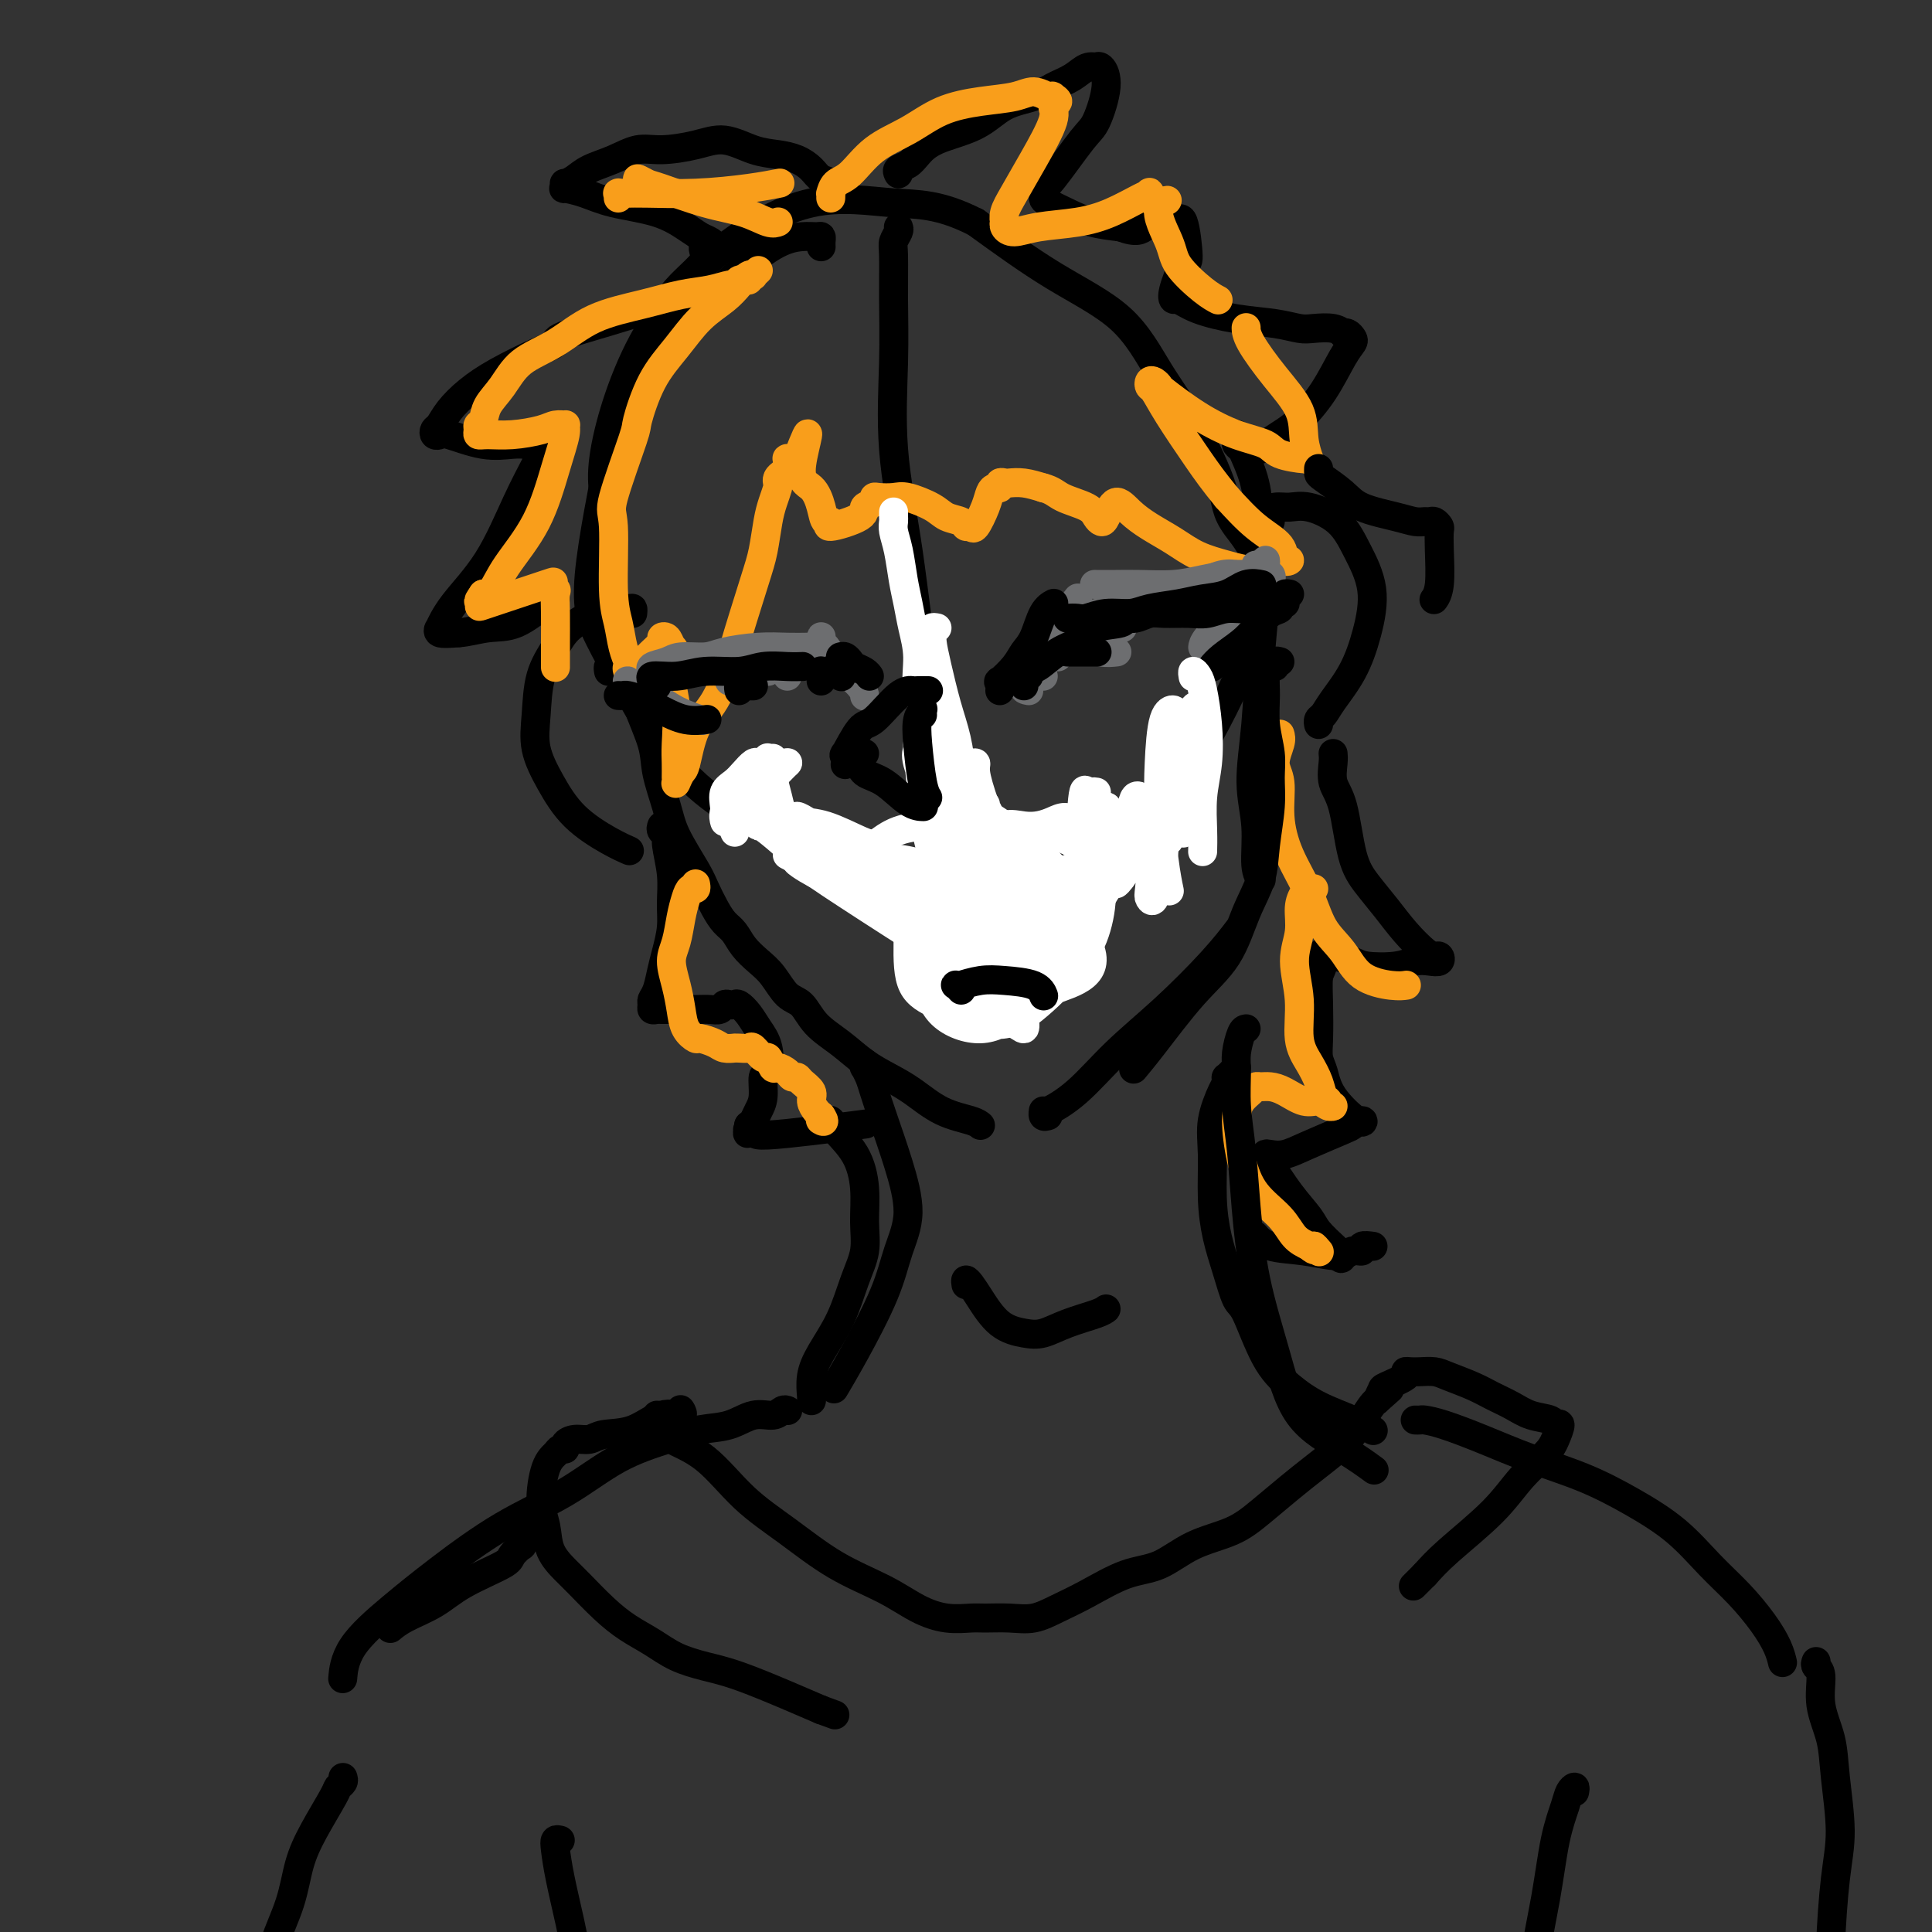 <svg viewBox='0 0 400 400' version='1.1' xmlns='http://www.w3.org/2000/svg' xmlns:xlink='http://www.w3.org/1999/xlink'><rect x="0" y="0" width="400" height="400" fill="#333333" stroke="none"/><g fill='none' stroke='#000000' stroke-width='6' stroke-linecap='round' stroke-linejoin='round'><path d='M170,51c0.004,0.083 0.008,0.165 0,0c-0.008,-0.165 -0.028,-0.578 0,-1c0.028,-0.422 0.103,-0.853 0,-1c-0.103,-0.147 -0.386,-0.009 -1,0c-0.614,0.009 -1.559,-0.111 -3,0c-1.441,0.111 -3.377,0.454 -6,2c-2.623,1.546 -5.934,4.294 -10,8c-4.066,3.706 -8.886,8.371 -13,14c-4.114,5.629 -7.521,12.224 -9,15c-1.479,2.776 -1.030,1.733 -2,7c-0.970,5.267 -3.360,16.844 -4,24c-0.640,7.156 0.468,9.890 2,13c1.532,3.110 3.486,6.597 6,11c2.514,4.403 5.589,9.724 9,14c3.411,4.276 7.160,7.508 11,10c3.840,2.492 7.772,4.245 13,6c5.228,1.755 11.753,3.512 18,5c6.247,1.488 12.216,2.706 19,2c6.784,-0.706 14.383,-3.336 20,-3c5.617,0.336 9.254,3.637 17,-5c7.746,-8.637 19.603,-29.211 23,-42c3.397,-12.789 -1.666,-17.794 -4,-21c-2.334,-3.206 -1.940,-4.614 -3,-8c-1.060,-3.386 -3.574,-8.750 -6,-13c-2.426,-4.250 -4.764,-7.387 -7,-11c-2.236,-3.613 -4.371,-7.704 -8,-11c-3.629,-3.296 -8.751,-5.799 -14,-9c-5.249,-3.201 -10.624,-7.101 -16,-11'/><path d='M202,46c-7.709,-3.895 -11.980,-3.633 -17,-4c-5.020,-0.367 -10.788,-1.362 -17,0c-6.212,1.362 -12.869,5.080 -19,10c-6.131,4.920 -11.736,11.040 -16,19c-4.264,7.960 -7.186,17.758 -8,24c-0.814,6.242 0.482,8.926 1,10c0.518,1.074 0.259,0.537 0,0'/><path d='M186,47c0.114,0.234 0.227,0.469 0,1c-0.227,0.531 -0.795,1.360 -1,2c-0.205,0.640 -0.046,1.091 0,3c0.046,1.909 -0.021,5.275 0,9c0.021,3.725 0.129,7.810 0,13c-0.129,5.190 -0.497,11.485 0,18c0.497,6.515 1.858,13.251 3,21c1.142,7.749 2.064,16.513 3,21c0.936,4.487 1.887,4.698 3,10c1.113,5.302 2.389,15.694 4,22c1.611,6.306 3.555,8.525 5,13c1.445,4.475 2.389,11.205 3,15c0.611,3.795 0.889,4.656 1,5c0.111,0.344 0.056,0.172 0,0'/><path d='M126,139c-0.079,-0.421 -0.159,-0.841 0,-1c0.159,-0.159 0.555,-0.055 1,0c0.445,0.055 0.939,0.061 1,0c0.061,-0.061 -0.311,-0.189 0,0c0.311,0.189 1.305,0.696 2,2c0.695,1.304 1.090,3.406 2,6c0.910,2.594 2.334,5.681 3,8c0.666,2.319 0.573,3.869 1,6c0.427,2.131 1.374,4.842 2,7c0.626,2.158 0.930,3.761 2,6c1.070,2.239 2.906,5.113 4,7c1.094,1.887 1.447,2.788 2,4c0.553,1.212 1.306,2.737 2,4c0.694,1.263 1.330,2.265 2,3c0.670,0.735 1.376,1.202 2,2c0.624,0.798 1.168,1.927 2,3c0.832,1.073 1.953,2.089 3,3c1.047,0.911 2.018,1.716 3,3c0.982,1.284 1.973,3.046 3,4c1.027,0.954 2.090,1.098 3,2c0.910,0.902 1.666,2.561 3,4c1.334,1.439 3.246,2.658 5,4c1.754,1.342 3.348,2.807 5,4c1.652,1.193 3.360,2.113 5,3c1.640,0.887 3.210,1.740 5,3c1.790,1.260 3.799,2.925 6,4c2.201,1.075 4.592,1.559 6,2c1.408,0.441 1.831,0.840 2,1c0.169,0.160 0.085,0.080 0,0'/><path d='M217,231c-0.428,0.132 -0.856,0.265 -1,0c-0.144,-0.265 -0.003,-0.926 0,-1c0.003,-0.074 -0.132,0.439 1,0c1.132,-0.439 3.530,-1.831 6,-4c2.470,-2.169 5.013,-5.114 8,-8c2.987,-2.886 6.419,-5.712 10,-9c3.581,-3.288 7.310,-7.039 10,-10c2.690,-2.961 4.340,-5.132 5,-6c0.660,-0.868 0.330,-0.434 0,0'/><path d='M256,90c-0.007,-0.089 -0.014,-0.178 0,0c0.014,0.178 0.049,0.624 0,1c-0.049,0.376 -0.182,0.683 0,1c0.182,0.317 0.680,0.644 1,1c0.320,0.356 0.461,0.741 1,2c0.539,1.259 1.477,3.392 2,6c0.523,2.608 0.633,5.692 1,9c0.367,3.308 0.992,6.839 1,11c0.008,4.161 -0.601,8.953 -1,14c-0.399,5.047 -0.586,10.351 -1,15c-0.414,4.649 -1.053,8.644 -1,12c0.053,3.356 0.798,6.075 1,9c0.202,2.925 -0.138,6.057 0,8c0.138,1.943 0.754,2.698 1,3c0.246,0.302 0.123,0.151 0,0'/><path d='M263,108c-0.434,0.091 -0.868,0.183 -1,0c-0.132,-0.183 0.037,-0.639 0,-1c-0.037,-0.361 -0.282,-0.626 0,-1c0.282,-0.374 1.089,-0.858 2,-1c0.911,-0.142 1.927,0.058 3,0c1.073,-0.058 2.205,-0.374 4,0c1.795,0.374 4.253,1.438 6,3c1.747,1.562 2.784,3.622 4,6c1.216,2.378 2.610,5.075 3,8c0.390,2.925 -0.225,6.079 -1,9c-0.775,2.921 -1.710,5.609 -3,8c-1.290,2.391 -2.934,4.483 -4,6c-1.066,1.517 -1.554,2.458 -2,3c-0.446,0.542 -0.851,0.684 -1,1c-0.149,0.316 -0.043,0.804 0,1c0.043,0.196 0.021,0.098 0,0'/><path d='M131,127c0.045,-0.426 0.090,-0.852 0,-1c-0.090,-0.148 -0.316,-0.019 -1,0c-0.684,0.019 -1.826,-0.074 -3,0c-1.174,0.074 -2.381,0.314 -4,1c-1.619,0.686 -3.651,1.819 -5,3c-1.349,1.181 -2.014,2.410 -3,4c-0.986,1.590 -2.294,3.540 -3,6c-0.706,2.460 -0.812,5.429 -1,8c-0.188,2.571 -0.460,4.745 0,7c0.460,2.255 1.651,4.590 3,7c1.349,2.410 2.856,4.893 5,7c2.144,2.107 4.923,3.836 7,5c2.077,1.164 3.450,1.761 4,2c0.550,0.239 0.275,0.119 0,0'/><path d='M174,41c-0.457,-0.408 -0.913,-0.815 -1,-1c-0.087,-0.185 0.196,-0.146 0,0c-0.196,0.146 -0.870,0.400 -1,0c-0.130,-0.400 0.283,-1.456 0,-2c-0.283,-0.544 -1.263,-0.578 -2,-1c-0.737,-0.422 -1.231,-1.232 -2,-2c-0.769,-0.768 -1.812,-1.496 -3,-2c-1.188,-0.504 -2.519,-0.786 -4,-1c-1.481,-0.214 -3.112,-0.360 -5,-1c-1.888,-0.640 -4.033,-1.773 -6,-2c-1.967,-0.227 -3.755,0.453 -6,1c-2.245,0.547 -4.947,0.962 -7,1c-2.053,0.038 -3.458,-0.301 -5,0c-1.542,0.301 -3.222,1.242 -5,2c-1.778,0.758 -3.652,1.331 -5,2c-1.348,0.669 -2.168,1.432 -3,2c-0.832,0.568 -1.676,0.939 -2,1c-0.324,0.061 -0.128,-0.188 0,0c0.128,0.188 0.189,0.812 0,1c-0.189,0.188 -0.626,-0.059 0,0c0.626,0.059 2.317,0.425 4,1c1.683,0.575 3.358,1.360 6,2c2.642,0.640 6.250,1.134 9,2c2.750,0.866 4.643,2.105 6,3c1.357,0.895 2.179,1.448 3,2'/><path d='M145,49c4.541,1.913 1.893,1.696 1,2c-0.893,0.304 -0.031,1.128 0,2c0.031,0.872 -0.770,1.791 -2,3c-1.230,1.209 -2.888,2.706 -4,4c-1.112,1.294 -1.678,2.383 -6,4c-4.322,1.617 -12.399,3.762 -16,5c-3.601,1.238 -2.726,1.570 -3,2c-0.274,0.430 -1.698,0.959 -4,2c-2.302,1.041 -5.482,2.593 -8,4c-2.518,1.407 -4.374,2.668 -6,4c-1.626,1.332 -3.021,2.736 -4,4c-0.979,1.264 -1.542,2.389 -2,3c-0.458,0.611 -0.809,0.707 -1,1c-0.191,0.293 -0.221,0.782 0,1c0.221,0.218 0.691,0.163 1,0c0.309,-0.163 0.455,-0.436 2,0c1.545,0.436 4.490,1.580 7,2c2.510,0.420 4.586,0.115 6,0c1.414,-0.115 2.168,-0.039 3,0c0.832,0.039 1.743,0.041 2,0c0.257,-0.041 -0.140,-0.125 0,0c0.140,0.125 0.817,0.457 1,1c0.183,0.543 -0.127,1.295 -1,3c-0.873,1.705 -2.310,4.361 -4,8c-1.690,3.639 -3.633,8.261 -6,12c-2.367,3.739 -5.159,6.596 -7,9c-1.841,2.404 -2.731,4.356 -3,5c-0.269,0.644 0.081,-0.019 0,0c-0.081,0.019 -0.595,0.720 0,1c0.595,0.280 2.297,0.140 4,0'/><path d='M95,131c1.703,-0.072 3.959,-0.751 6,-1c2.041,-0.249 3.867,-0.067 6,-1c2.133,-0.933 4.574,-2.982 6,-4c1.426,-1.018 1.836,-1.005 2,-1c0.164,0.005 0.082,0.003 0,0'/><path d='M137,171c-0.122,0.332 -0.243,0.664 0,1c0.243,0.336 0.851,0.675 1,1c0.149,0.325 -0.159,0.635 0,2c0.159,1.365 0.786,3.785 1,6c0.214,2.215 0.016,4.225 0,6c-0.016,1.775 0.150,3.316 0,5c-0.150,1.684 -0.614,3.512 -1,5c-0.386,1.488 -0.693,2.637 -1,4c-0.307,1.363 -0.615,2.940 -1,4c-0.385,1.060 -0.846,1.605 -1,2c-0.154,0.395 0.000,0.642 0,1c-0.000,0.358 -0.156,0.828 0,1c0.156,0.172 0.622,0.046 1,0c0.378,-0.046 0.668,-0.011 1,0c0.332,0.011 0.705,-0.001 2,0c1.295,0.001 3.513,0.014 5,0c1.487,-0.014 2.244,-0.056 3,0c0.756,0.056 1.511,0.210 2,0c0.489,-0.210 0.711,-0.783 1,-1c0.289,-0.217 0.643,-0.078 1,0c0.357,0.078 0.716,0.094 1,0c0.284,-0.094 0.494,-0.297 1,0c0.506,0.297 1.309,1.096 2,2c0.691,0.904 1.272,1.915 2,3c0.728,1.085 1.604,2.244 2,4c0.396,1.756 0.313,4.109 0,5c-0.313,0.891 -0.857,0.319 -1,1c-0.143,0.681 0.116,2.616 0,4c-0.116,1.384 -0.608,2.219 -1,3c-0.392,0.781 -0.683,1.509 -1,2c-0.317,0.491 -0.658,0.746 -1,1'/><path d='M155,233c-0.574,2.695 -0.010,1.433 0,1c0.010,-0.433 -0.533,-0.036 0,0c0.533,0.036 2.143,-0.289 2,0c-0.143,0.289 -2.038,1.193 2,1c4.038,-0.193 14.011,-1.484 18,-2c3.989,-0.516 1.995,-0.258 0,0'/><path d='M171,232c-0.111,0.032 -0.222,0.064 0,0c0.222,-0.064 0.777,-0.224 1,0c0.223,0.224 0.114,0.831 1,2c0.886,1.169 2.768,2.900 4,5c1.232,2.100 1.815,4.569 2,7c0.185,2.431 -0.026,4.824 0,7c0.026,2.176 0.290,4.135 0,6c-0.290,1.865 -1.136,3.634 -2,6c-0.864,2.366 -1.748,5.327 -3,8c-1.252,2.673 -2.871,5.056 -4,7c-1.129,1.944 -1.766,3.449 -2,5c-0.234,1.551 -0.063,3.148 0,4c0.063,0.852 0.018,0.958 0,1c-0.018,0.042 -0.009,0.021 0,0'/><path d='M256,221c-0.842,0.870 -1.683,1.739 -2,2c-0.317,0.261 -0.109,-0.087 0,0c0.109,0.087 0.120,0.607 0,1c-0.120,0.393 -0.370,0.658 -1,2c-0.630,1.342 -1.641,3.760 -2,6c-0.359,2.240 -0.065,4.303 0,7c0.065,2.697 -0.097,6.029 0,9c0.097,2.971 0.454,5.581 1,8c0.546,2.419 1.281,4.646 2,7c0.719,2.354 1.421,4.836 2,6c0.579,1.164 1.035,1.011 2,3c0.965,1.989 2.438,6.120 4,9c1.562,2.880 3.214,4.509 5,6c1.786,1.491 3.705,2.843 6,4c2.295,1.157 4.964,2.119 7,3c2.036,0.881 3.439,1.680 4,2c0.561,0.320 0.281,0.160 0,0'/><path d='M200,266c-0.076,-0.481 -0.152,-0.963 0,-1c0.152,-0.037 0.532,0.370 1,1c0.468,0.630 1.025,1.484 2,3c0.975,1.516 2.369,3.696 4,5c1.631,1.304 3.498,1.733 5,2c1.502,0.267 2.637,0.373 4,0c1.363,-0.373 2.953,-1.224 5,-2c2.047,-0.776 4.551,-1.478 6,-2c1.449,-0.522 1.843,-0.863 2,-1c0.157,-0.137 0.079,-0.068 0,0'/><path d='M163,292c0.077,0.034 0.154,0.069 0,0c-0.154,-0.069 -0.538,-0.240 -1,0c-0.462,0.240 -1.000,0.893 -2,1c-1.000,0.107 -2.462,-0.330 -4,0c-1.538,0.330 -3.154,1.426 -5,2c-1.846,0.574 -3.923,0.624 -6,1c-2.077,0.376 -4.155,1.077 -7,2c-2.845,0.923 -6.455,2.067 -10,4c-3.545,1.933 -7.023,4.654 -11,7c-3.977,2.346 -8.453,4.318 -13,7c-4.547,2.682 -9.166,6.075 -13,9c-3.834,2.925 -6.883,5.382 -10,8c-3.117,2.618 -6.301,5.397 -8,8c-1.699,2.603 -1.914,5.029 -2,6c-0.086,0.971 -0.043,0.485 0,0'/><path d='M293,294c0.382,0.013 0.765,0.026 1,0c0.235,-0.026 0.324,-0.090 1,0c0.676,0.090 1.941,0.336 4,1c2.059,0.664 4.912,1.746 8,3c3.088,1.254 6.411,2.680 10,4c3.589,1.320 7.446,2.536 11,4c3.554,1.464 6.807,3.177 10,5c3.193,1.823 6.326,3.754 9,6c2.674,2.246 4.888,4.805 7,7c2.112,2.195 4.121,4.025 6,6c1.879,1.975 3.627,4.097 5,6c1.373,1.903 2.370,3.589 3,5c0.630,1.411 0.894,2.546 1,3c0.106,0.454 0.053,0.227 0,0'/><path d='M136,293c-0.096,0.239 -0.192,0.477 0,1c0.192,0.523 0.673,1.330 1,2c0.327,0.670 0.502,1.203 2,2c1.498,0.797 4.321,1.857 7,4c2.679,2.143 5.215,5.368 8,8c2.785,2.632 5.818,4.671 9,7c3.182,2.329 6.512,4.950 10,7c3.488,2.050 7.134,3.530 10,5c2.866,1.470 4.951,2.929 7,4c2.049,1.071 4.063,1.752 6,2c1.937,0.248 3.798,0.061 5,0c1.202,-0.061 1.746,0.004 3,0c1.254,-0.004 3.218,-0.078 5,0c1.782,0.078 3.381,0.308 5,0c1.619,-0.308 3.259,-1.153 5,-2c1.741,-0.847 3.584,-1.696 6,-3c2.416,-1.304 5.403,-3.064 8,-4c2.597,-0.936 4.802,-1.047 7,-2c2.198,-0.953 4.390,-2.747 7,-4c2.610,-1.253 5.640,-1.967 8,-3c2.360,-1.033 4.050,-2.387 6,-4c1.950,-1.613 4.160,-3.484 6,-5c1.840,-1.516 3.309,-2.676 5,-4c1.691,-1.324 3.605,-2.813 5,-4c1.395,-1.187 2.271,-2.071 3,-3c0.729,-0.929 1.312,-1.904 2,-3c0.688,-1.096 1.482,-2.313 2,-3c0.518,-0.687 0.759,-0.843 1,-1'/><path d='M285,290c4.866,-4.351 2.032,-1.730 1,-1c-1.032,0.730 -0.260,-0.431 0,-1c0.260,-0.569 0.008,-0.545 1,-1c0.992,-0.455 3.228,-1.391 4,-2c0.772,-0.609 0.081,-0.893 0,-1c-0.081,-0.107 0.449,-0.037 1,0c0.551,0.037 1.122,0.040 2,0c0.878,-0.040 2.061,-0.124 3,0c0.939,0.124 1.632,0.457 3,1c1.368,0.543 3.411,1.297 5,2c1.589,0.703 2.726,1.356 4,2c1.274,0.644 2.686,1.280 4,2c1.314,0.720 2.531,1.523 4,2c1.469,0.477 3.189,0.629 4,1c0.811,0.371 0.714,0.960 1,1c0.286,0.040 0.955,-0.471 1,0c0.045,0.471 -0.536,1.924 -1,3c-0.464,1.076 -0.812,1.774 -2,3c-1.188,1.226 -3.215,2.978 -5,5c-1.785,2.022 -3.327,4.314 -6,7c-2.673,2.686 -6.478,5.768 -9,8c-2.522,2.232 -3.761,3.616 -5,5'/><path d='M295,326c-4.167,4.167 -2.083,2.083 0,0'/><path d='M141,292c-0.084,-0.136 -0.169,-0.272 0,0c0.169,0.272 0.590,0.953 0,1c-0.590,0.047 -2.192,-0.538 -4,0c-1.808,0.538 -3.823,2.199 -6,3c-2.177,0.801 -4.516,0.740 -6,1c-1.484,0.260 -2.114,0.839 -3,1c-0.886,0.161 -2.029,-0.098 -3,0c-0.971,0.098 -1.769,0.553 -2,1c-0.231,0.447 0.105,0.884 0,1c-0.105,0.116 -0.652,-0.091 -1,0c-0.348,0.091 -0.498,0.481 -1,1c-0.502,0.519 -1.355,1.168 -2,3c-0.645,1.832 -1.084,4.848 -1,7c0.084,2.152 0.689,3.440 1,5c0.311,1.560 0.329,3.394 1,5c0.671,1.606 1.995,2.985 3,4c1.005,1.015 1.691,1.665 3,3c1.309,1.335 3.240,3.355 5,5c1.760,1.645 3.347,2.914 5,4c1.653,1.086 3.371,1.988 5,3c1.629,1.012 3.169,2.133 5,3c1.831,0.867 3.955,1.480 6,2c2.045,0.520 4.012,0.948 7,2c2.988,1.052 6.997,2.729 10,4c3.003,1.271 5.002,2.135 7,3'/><path d='M170,354c5.000,1.833 2.500,0.917 0,0'/><path d='M110,317c-0.294,0.182 -0.587,0.365 -1,1c-0.413,0.635 -0.945,1.723 -1,2c-0.055,0.277 0.368,-0.257 0,0c-0.368,0.257 -1.526,1.304 -2,2c-0.474,0.696 -0.264,1.041 -2,2c-1.736,0.959 -5.418,2.530 -8,4c-2.582,1.470 -4.063,2.837 -6,4c-1.937,1.163 -4.329,2.121 -6,3c-1.671,0.879 -2.620,1.680 -3,2c-0.380,0.320 -0.190,0.160 0,0'/><path d='M71,368c0.110,0.325 0.219,0.650 0,1c-0.219,0.350 -0.767,0.726 -1,1c-0.233,0.274 -0.151,0.447 -1,2c-0.849,1.553 -2.630,4.486 -4,7c-1.370,2.514 -2.328,4.607 -3,7c-0.672,2.393 -1.056,5.085 -2,8c-0.944,2.915 -2.446,6.054 -3,8c-0.554,1.946 -0.158,2.699 0,3c0.158,0.301 0.079,0.151 0,0'/><path d='M116,381c-0.406,-0.107 -0.813,-0.214 -1,0c-0.187,0.214 -0.155,0.748 0,2c0.155,1.252 0.433,3.222 1,6c0.567,2.778 1.422,6.363 2,9c0.578,2.637 0.879,4.325 1,5c0.121,0.675 0.060,0.338 0,0'/><path d='M326,371c0.096,-0.482 0.192,-0.964 0,-1c-0.192,-0.036 -0.673,0.374 -1,1c-0.327,0.626 -0.501,1.467 -1,3c-0.499,1.533 -1.324,3.756 -2,7c-0.676,3.244 -1.202,7.509 -2,12c-0.798,4.491 -1.869,9.209 -2,12c-0.131,2.791 0.677,3.655 1,4c0.323,0.345 0.162,0.173 0,0'/><path d='M376,344c-0.128,0.333 -0.256,0.667 0,1c0.256,0.333 0.896,0.666 1,2c0.104,1.334 -0.329,3.668 0,6c0.329,2.332 1.419,4.661 2,7c0.581,2.339 0.653,4.687 1,8c0.347,3.313 0.969,7.589 1,11c0.031,3.411 -0.528,5.955 -1,10c-0.472,4.045 -0.858,9.589 -1,14c-0.142,4.411 -0.041,7.689 0,9c0.041,1.311 0.020,0.656 0,0'/><path d='M186,36c-0.184,-0.350 -0.367,-0.700 0,-1c0.367,-0.300 1.285,-0.549 2,-1c0.715,-0.451 1.227,-1.104 2,-2c0.773,-0.896 1.809,-2.036 4,-3c2.191,-0.964 5.538,-1.752 8,-3c2.462,-1.248 4.038,-2.955 6,-4c1.962,-1.045 4.309,-1.429 6,-2c1.691,-0.571 2.726,-1.329 4,-2c1.274,-0.671 2.789,-1.254 4,-2c1.211,-0.746 2.120,-1.655 3,-2c0.880,-0.345 1.732,-0.124 2,0c0.268,0.124 -0.050,0.152 0,0c0.050,-0.152 0.466,-0.485 1,0c0.534,0.485 1.187,1.790 1,4c-0.187,2.210 -1.213,5.327 -2,7c-0.787,1.673 -1.335,1.901 -3,4c-1.665,2.099 -4.445,6.067 -6,8c-1.555,1.933 -1.883,1.830 -2,2c-0.117,0.170 -0.021,0.613 0,1c0.021,0.387 -0.033,0.720 0,1c0.033,0.280 0.153,0.508 1,1c0.847,0.492 2.420,1.248 4,2c1.580,0.752 3.166,1.501 5,2c1.834,0.499 3.917,0.750 6,1'/><path d='M232,47c3.467,1.306 4.135,0.572 5,0c0.865,-0.572 1.929,-0.981 3,-1c1.071,-0.019 2.150,0.351 3,0c0.850,-0.351 1.471,-1.425 2,0c0.529,1.425 0.966,5.347 1,7c0.034,1.653 -0.336,1.037 -1,2c-0.664,0.963 -1.623,3.505 -2,5c-0.377,1.495 -0.174,1.945 0,2c0.174,0.055 0.319,-0.283 1,0c0.681,0.283 1.899,1.186 4,2c2.101,0.814 5.084,1.538 8,2c2.916,0.462 5.766,0.664 8,1c2.234,0.336 3.852,0.808 5,1c1.148,0.192 1.827,0.103 3,0c1.173,-0.103 2.840,-0.221 4,0c1.160,0.221 1.815,0.779 2,1c0.185,0.221 -0.099,0.103 0,0c0.099,-0.103 0.580,-0.193 1,0c0.420,0.193 0.780,0.667 1,1c0.220,0.333 0.299,0.526 0,1c-0.299,0.474 -0.977,1.231 -2,3c-1.023,1.769 -2.390,4.551 -4,7c-1.610,2.449 -3.462,4.564 -5,6c-1.538,1.436 -2.760,2.194 -4,3c-1.240,0.806 -2.497,1.659 -3,2c-0.503,0.341 -0.251,0.171 0,0'/><path d='M262,92c-2.000,1.833 -1.000,0.917 0,0'/><path d='M276,156c0.049,0.474 0.098,0.947 0,2c-0.098,1.053 -0.344,2.685 0,4c0.344,1.315 1.277,2.311 2,5c0.723,2.689 1.237,7.070 2,10c0.763,2.930 1.777,4.407 3,6c1.223,1.593 2.657,3.301 4,5c1.343,1.699 2.596,3.387 4,5c1.404,1.613 2.959,3.150 4,4c1.041,0.850 1.566,1.011 2,1c0.434,-0.011 0.776,-0.196 1,0c0.224,0.196 0.331,0.771 0,1c-0.331,0.229 -1.098,0.111 -2,0c-0.902,-0.111 -1.937,-0.215 -3,0c-1.063,0.215 -2.153,0.748 -4,1c-1.847,0.252 -4.450,0.224 -6,0c-1.550,-0.224 -2.047,-0.643 -3,-1c-0.953,-0.357 -2.363,-0.651 -3,-1c-0.637,-0.349 -0.501,-0.753 -1,-1c-0.499,-0.247 -1.634,-0.336 -2,0c-0.366,0.336 0.038,1.096 0,2c-0.038,0.904 -0.519,1.952 -1,3'/><path d='M273,202c-0.158,1.764 -0.054,3.674 0,6c0.054,2.326 0.056,5.069 0,7c-0.056,1.931 -0.171,3.048 0,4c0.171,0.952 0.627,1.737 1,3c0.373,1.263 0.662,3.005 2,5c1.338,1.995 3.723,4.243 5,5c1.277,0.757 1.444,0.025 1,0c-0.444,-0.025 -1.498,0.659 -2,1c-0.502,0.341 -0.450,0.339 -2,1c-1.550,0.661 -4.702,1.984 -7,3c-2.298,1.016 -3.743,1.726 -5,2c-1.257,0.274 -2.327,0.111 -3,0c-0.673,-0.111 -0.950,-0.169 -1,0c-0.050,0.169 0.128,0.564 1,2c0.872,1.436 2.440,3.911 4,6c1.560,2.089 3.114,3.792 4,5c0.886,1.208 1.103,1.922 2,3c0.897,1.078 2.472,2.521 3,3c0.528,0.479 0.008,-0.006 0,0c-0.008,0.006 0.496,0.503 1,1'/><path d='M277,259c1.923,3.094 -0.268,0.829 -1,0c-0.732,-0.829 -0.005,-0.223 0,0c0.005,0.223 -0.713,0.064 -1,0c-0.287,-0.064 -0.144,-0.032 0,0'/><path d='M284,258c0.239,0.033 0.479,0.066 0,0c-0.479,-0.066 -1.675,-0.231 -2,0c-0.325,0.231 0.223,0.859 0,1c-0.223,0.141 -1.216,-0.204 -2,0c-0.784,0.204 -1.359,0.958 -3,1c-1.641,0.042 -4.347,-0.628 -7,-1c-2.653,-0.372 -5.253,-0.446 -7,-1c-1.747,-0.554 -2.642,-1.587 -3,-2c-0.358,-0.413 -0.179,-0.207 0,0'/></g>
<g fill='none' stroke='#F99E1B' stroke-width='6' stroke-linecap='round' stroke-linejoin='round'><path d='M133,38c-0.616,-0.527 -1.233,-1.054 -1,-1c0.233,0.054 1.315,0.687 2,1c0.685,0.313 0.972,0.304 3,1c2.028,0.696 5.798,2.095 9,3c3.202,0.905 5.838,1.315 8,2c2.162,0.685 3.851,1.646 5,2c1.149,0.354 1.757,0.101 2,0c0.243,-0.101 0.122,-0.051 0,0'/><path d='M128,41c-0.012,-0.423 -0.024,-0.846 0,-1c0.024,-0.154 0.083,-0.041 0,0c-0.083,0.041 -0.310,0.008 0,0c0.310,-0.008 1.156,0.008 2,0c0.844,-0.008 1.688,-0.041 4,0c2.312,0.041 6.094,0.155 10,0c3.906,-0.155 7.936,-0.580 11,-1c3.064,-0.420 5.161,-0.834 6,-1c0.839,-0.166 0.419,-0.083 0,0'/><path d='M155,58c-0.338,0.032 -0.675,0.064 -1,0c-0.325,-0.064 -0.636,-0.225 -1,0c-0.364,0.225 -0.781,0.837 -1,1c-0.219,0.163 -0.240,-0.121 -1,0c-0.760,0.121 -2.259,0.647 -4,1c-1.741,0.353 -3.726,0.532 -6,1c-2.274,0.468 -4.838,1.223 -8,2c-3.162,0.777 -6.921,1.576 -10,3c-3.079,1.424 -5.479,3.474 -8,5c-2.521,1.526 -5.163,2.527 -7,4c-1.837,1.473 -2.870,3.417 -4,5c-1.130,1.583 -2.356,2.806 -3,4c-0.644,1.194 -0.704,2.358 -1,3c-0.296,0.642 -0.826,0.761 -1,1c-0.174,0.239 0.008,0.597 0,1c-0.008,0.403 -0.207,0.850 0,1c0.207,0.150 0.820,0.002 2,0c1.180,-0.002 2.929,0.142 5,0c2.071,-0.142 4.465,-0.571 6,-1c1.535,-0.429 2.210,-0.858 3,-1c0.790,-0.142 1.694,0.002 2,0c0.306,-0.002 0.013,-0.151 0,0c-0.013,0.151 0.253,0.601 0,2c-0.253,1.399 -1.026,3.748 -2,7c-0.974,3.252 -2.148,7.408 -4,11c-1.852,3.592 -4.383,6.621 -6,9c-1.617,2.379 -2.319,4.108 -3,5c-0.681,0.892 -1.340,0.946 -2,1'/><path d='M100,123c-1.737,2.503 -0.579,1.262 0,1c0.579,-0.262 0.579,0.455 0,1c-0.579,0.545 -1.739,0.918 1,0c2.739,-0.918 9.375,-3.126 12,-4c2.625,-0.874 1.239,-0.414 1,0c-0.239,0.414 0.668,0.782 1,1c0.332,0.218 0.089,0.286 0,1c-0.089,0.714 -0.024,2.072 0,4c0.024,1.928 0.006,4.424 0,6c-0.006,1.576 -0.002,2.232 0,3c0.002,0.768 0.000,1.648 0,2c-0.000,0.352 -0.000,0.176 0,0'/><path d='M144,183c0.090,0.460 0.179,0.920 0,1c-0.179,0.080 -0.627,-0.220 -1,0c-0.373,0.220 -0.671,0.960 -1,2c-0.329,1.040 -0.687,2.381 -1,4c-0.313,1.619 -0.579,3.515 -1,5c-0.421,1.485 -0.995,2.560 -1,4c-0.005,1.440 0.560,3.247 1,5c0.440,1.753 0.755,3.453 1,5c0.245,1.547 0.421,2.940 1,4c0.579,1.060 1.560,1.787 2,2c0.440,0.213 0.338,-0.086 1,0c0.662,0.086 2.088,0.559 3,1c0.912,0.441 1.309,0.851 2,1c0.691,0.149 1.676,0.038 2,0c0.324,-0.038 -0.011,-0.002 0,0c0.011,0.002 0.370,-0.030 1,0c0.630,0.030 1.531,0.121 2,0c0.469,-0.121 0.506,-0.454 1,0c0.494,0.454 1.446,1.693 2,2c0.554,0.307 0.712,-0.320 1,0c0.288,0.320 0.707,1.588 1,2c0.293,0.412 0.458,-0.031 1,0c0.542,0.031 1.459,0.536 2,1c0.541,0.464 0.704,0.886 1,1c0.296,0.114 0.723,-0.082 1,0c0.277,0.082 0.403,0.442 1,1c0.597,0.558 1.665,1.315 2,2c0.335,0.685 -0.064,1.300 0,2c0.064,0.700 0.590,1.486 1,2c0.410,0.514 0.705,0.757 1,1'/><path d='M170,231c1.089,1.622 0.311,1.178 0,1c-0.311,-0.178 -0.156,-0.089 0,0'/><path d='M272,184c-0.417,-0.004 -0.834,-0.008 -1,0c-0.166,0.008 -0.082,0.027 0,0c0.082,-0.027 0.161,-0.100 0,0c-0.161,0.100 -0.561,0.372 -1,1c-0.439,0.628 -0.918,1.612 -1,3c-0.082,1.388 0.232,3.179 0,5c-0.232,1.821 -1.012,3.673 -1,6c0.012,2.327 0.815,5.128 1,8c0.185,2.872 -0.248,5.816 0,8c0.248,2.184 1.175,3.608 2,5c0.825,1.392 1.546,2.751 2,4c0.454,1.249 0.641,2.388 1,3c0.359,0.612 0.889,0.696 1,1c0.111,0.304 -0.199,0.829 0,1c0.199,0.171 0.906,-0.013 1,0c0.094,0.013 -0.425,0.224 -1,0c-0.575,-0.224 -1.204,-0.883 -2,-1c-0.796,-0.117 -1.757,0.308 -3,0c-1.243,-0.308 -2.766,-1.348 -4,-2c-1.234,-0.652 -2.179,-0.916 -3,-1c-0.821,-0.084 -1.517,0.010 -2,0c-0.483,-0.010 -0.755,-0.126 -1,0c-0.245,0.126 -0.465,0.493 -1,1c-0.535,0.507 -1.384,1.152 -2,2c-0.616,0.848 -0.997,1.897 -1,4c-0.003,2.103 0.372,5.260 1,8c0.628,2.740 1.509,5.064 3,7c1.491,1.936 3.594,3.483 5,5c1.406,1.517 2.116,3.005 3,4c0.884,0.995 1.942,1.498 3,2'/><path d='M271,258c1.868,1.641 1.037,0.244 1,0c-0.037,-0.244 0.721,0.665 1,1c0.279,0.335 0.080,0.096 0,0c-0.080,-0.096 -0.040,-0.048 0,0'/><path d='M265,152c0.146,0.470 0.292,0.941 0,2c-0.292,1.059 -1.022,2.707 -1,4c0.022,1.293 0.795,2.232 1,4c0.205,1.768 -0.157,4.365 0,7c0.157,2.635 0.833,5.308 2,8c1.167,2.692 2.826,5.405 4,8c1.174,2.595 1.863,5.074 3,7c1.137,1.926 2.722,3.301 4,5c1.278,1.699 2.250,3.724 4,5c1.750,1.276 4.279,1.805 6,2c1.721,0.195 2.635,0.056 3,0c0.365,-0.056 0.183,-0.028 0,0'/><path d='M172,41c0.014,-0.476 0.027,-0.952 0,-1c-0.027,-0.048 -0.095,0.333 0,0c0.095,-0.333 0.353,-1.381 1,-2c0.647,-0.619 1.682,-0.810 3,-2c1.318,-1.190 2.919,-3.379 5,-5c2.081,-1.621 4.643,-2.674 7,-4c2.357,-1.326 4.508,-2.926 7,-4c2.492,-1.074 5.323,-1.622 8,-2c2.677,-0.378 5.199,-0.585 7,-1c1.801,-0.415 2.880,-1.036 4,-1c1.120,0.036 2.281,0.730 3,1c0.719,0.270 0.994,0.116 1,0c0.006,-0.116 -0.259,-0.193 0,0c0.259,0.193 1.041,0.655 1,1c-0.041,0.345 -0.904,0.571 -1,1c-0.096,0.429 0.577,1.061 0,3c-0.577,1.939 -2.403,5.184 -4,8c-1.597,2.816 -2.965,5.202 -4,7c-1.035,1.798 -1.737,3.008 -2,4c-0.263,0.992 -0.086,1.765 0,2c0.086,0.235 0.082,-0.069 0,0c-0.082,0.069 -0.243,0.511 0,1c0.243,0.489 0.891,1.024 2,1c1.109,-0.024 2.679,-0.609 5,-1c2.321,-0.391 5.392,-0.590 8,-1c2.608,-0.410 4.754,-1.033 7,-2c2.246,-0.967 4.592,-2.280 6,-3c1.408,-0.720 1.879,-0.848 2,-1c0.121,-0.152 -0.108,-0.329 0,0c0.108,0.329 0.554,1.165 1,2'/><path d='M239,42c4.915,-0.910 1.703,-0.685 1,1c-0.703,1.685 1.105,4.830 2,7c0.895,2.170 0.879,3.365 2,5c1.121,1.635 3.379,3.709 5,5c1.621,1.291 2.606,1.797 3,2c0.394,0.203 0.197,0.101 0,0'/><path d='M157,56c-0.441,0.411 -0.882,0.823 -1,1c-0.118,0.177 0.087,0.121 0,0c-0.087,-0.121 -0.465,-0.306 -1,0c-0.535,0.306 -1.227,1.102 -2,2c-0.773,0.898 -1.626,1.898 -3,3c-1.374,1.102 -3.268,2.306 -5,4c-1.732,1.694 -3.302,3.880 -5,6c-1.698,2.120 -3.523,4.176 -5,7c-1.477,2.824 -2.607,6.418 -3,8c-0.393,1.582 -0.050,1.153 -1,4c-0.950,2.847 -3.194,8.971 -4,12c-0.806,3.029 -0.174,2.962 0,6c0.174,3.038 -0.111,9.181 0,13c0.111,3.819 0.619,5.315 1,7c0.381,1.685 0.636,3.558 1,5c0.364,1.442 0.836,2.454 1,3c0.164,0.546 0.020,0.625 0,1c-0.020,0.375 0.083,1.046 0,1c-0.083,-0.046 -0.352,-0.811 0,-1c0.352,-0.189 1.327,0.197 2,0c0.673,-0.197 1.045,-0.975 2,-2c0.955,-1.025 2.493,-2.295 3,-3c0.507,-0.705 -0.017,-0.844 0,-1c0.017,-0.156 0.576,-0.330 1,0c0.424,0.330 0.712,1.165 1,2'/><path d='M139,134c1.332,0.282 0.161,2.489 0,5c-0.161,2.511 0.689,5.328 1,8c0.311,2.672 0.084,5.199 0,7c-0.084,1.801 -0.023,2.877 0,4c0.023,1.123 0.009,2.294 0,3c-0.009,0.706 -0.014,0.948 0,1c0.014,0.052 0.047,-0.085 0,0c-0.047,0.085 -0.172,0.393 0,0c0.172,-0.393 0.642,-1.486 1,-2c0.358,-0.514 0.604,-0.449 1,-2c0.396,-1.551 0.943,-4.718 2,-7c1.057,-2.282 2.626,-3.679 4,-6c1.374,-2.321 2.553,-5.566 3,-7c0.447,-1.434 0.161,-1.058 1,-4c0.839,-2.942 2.803,-9.201 4,-13c1.197,-3.799 1.627,-5.136 2,-7c0.373,-1.864 0.688,-4.254 1,-6c0.312,-1.746 0.622,-2.849 1,-4c0.378,-1.151 0.823,-2.350 1,-3c0.177,-0.650 0.086,-0.751 0,-1c-0.086,-0.249 -0.166,-0.645 0,-1c0.166,-0.355 0.580,-0.670 1,-1c0.420,-0.330 0.848,-0.677 1,-1c0.152,-0.323 0.030,-0.622 0,-1c-0.030,-0.378 0.033,-0.833 0,-1c-0.033,-0.167 -0.163,-0.045 0,0c0.163,0.045 0.618,0.013 1,0c0.382,-0.013 0.691,-0.006 1,0'/><path d='M165,95c4.002,-10.236 1.509,-2.825 1,1c-0.509,3.825 0.968,4.063 2,5c1.032,0.937 1.619,2.571 2,4c0.381,1.429 0.555,2.653 1,3c0.445,0.347 1.160,-0.183 1,0c-0.160,0.183 -1.196,1.079 0,1c1.196,-0.079 4.623,-1.131 6,-2c1.377,-0.869 0.704,-1.553 1,-2c0.296,-0.447 1.561,-0.657 2,-1c0.439,-0.343 0.054,-0.818 0,-1c-0.054,-0.182 0.225,-0.070 1,0c0.775,0.070 2.046,0.098 3,0c0.954,-0.098 1.589,-0.324 3,0c1.411,0.324 3.597,1.196 5,2c1.403,0.804 2.024,1.539 3,2c0.976,0.461 2.307,0.647 3,1c0.693,0.353 0.749,0.873 1,1c0.251,0.127 0.697,-0.138 1,0c0.303,0.138 0.463,0.679 1,0c0.537,-0.679 1.449,-2.578 2,-4c0.551,-1.422 0.739,-2.367 1,-3c0.261,-0.633 0.593,-0.954 1,-1c0.407,-0.046 0.888,0.183 1,0c0.112,-0.183 -0.144,-0.778 0,-1c0.144,-0.222 0.688,-0.070 1,0c0.312,0.070 0.392,0.057 1,0c0.608,-0.057 1.745,-0.159 3,0c1.255,0.159 2.627,0.580 4,1'/><path d='M216,101c2.024,0.514 2.583,1.300 4,2c1.417,0.700 3.691,1.313 5,2c1.309,0.687 1.651,1.447 2,2c0.349,0.553 0.703,0.900 1,1c0.297,0.100 0.536,-0.045 1,-1c0.464,-0.955 1.154,-2.719 2,-3c0.846,-0.281 1.849,0.922 3,2c1.151,1.078 2.451,2.031 4,3c1.549,0.969 3.348,1.956 5,3c1.652,1.044 3.157,2.146 5,3c1.843,0.854 4.023,1.458 6,2c1.977,0.542 3.750,1.020 5,1c1.250,-0.020 1.977,-0.539 3,-1c1.023,-0.461 2.341,-0.864 3,-1c0.659,-0.136 0.660,-0.005 1,0c0.340,0.005 1.019,-0.118 1,0c-0.019,0.118 -0.737,0.475 -1,0c-0.263,-0.475 -0.071,-1.782 -1,-3c-0.929,-1.218 -2.980,-2.348 -5,-4c-2.020,-1.652 -4.010,-3.826 -6,-6'/><path d='M254,103c-2.741,-3.355 -4.094,-5.242 -6,-8c-1.906,-2.758 -4.364,-6.386 -6,-9c-1.636,-2.614 -2.448,-4.213 -3,-5c-0.552,-0.787 -0.843,-0.761 -1,-1c-0.157,-0.239 -0.180,-0.742 0,-1c0.180,-0.258 0.563,-0.270 1,0c0.437,0.270 0.929,0.820 1,1c0.071,0.180 -0.280,-0.012 1,1c1.280,1.012 4.189,3.228 7,5c2.811,1.772 5.523,3.101 8,4c2.477,0.899 4.717,1.368 6,2c1.283,0.632 1.608,1.427 3,2c1.392,0.573 3.851,0.925 5,1c1.149,0.075 0.987,-0.126 1,0c0.013,0.126 0.200,0.578 0,0c-0.200,-0.578 -0.786,-2.187 -1,-4c-0.214,-1.813 -0.057,-3.831 -1,-6c-0.943,-2.169 -2.985,-4.489 -5,-7c-2.015,-2.511 -4.004,-5.215 -5,-7c-0.996,-1.785 -0.999,-2.653 -1,-3c-0.001,-0.347 -0.001,-0.174 0,0'/></g>
<g fill='none' stroke='#6D6E70' stroke-width='6' stroke-linecap='round' stroke-linejoin='round'><path d='M213,143c-0.649,-0.113 -1.298,-0.226 -1,-1c0.298,-0.774 1.542,-2.208 2,-3c0.458,-0.792 0.131,-0.940 0,-1c-0.131,-0.060 -0.065,-0.030 0,0'/><path d='M216,140c-0.495,-0.275 -0.991,-0.550 -1,-1c-0.009,-0.450 0.467,-1.074 1,-2c0.533,-0.926 1.122,-2.156 2,-4c0.878,-1.844 2.044,-4.304 3,-6c0.956,-1.696 1.702,-2.627 2,-3c0.298,-0.373 0.149,-0.186 0,0'/><path d='M227,121c-0.348,-0.002 -0.696,-0.003 0,0c0.696,0.003 2.437,0.011 4,0c1.563,-0.011 2.948,-0.041 5,0c2.052,0.041 4.771,0.155 7,0c2.229,-0.155 3.969,-0.578 6,-1c2.031,-0.422 4.355,-0.845 6,-1c1.645,-0.155 2.613,-0.044 3,0c0.387,0.044 0.194,0.022 0,0'/><path d='M260,117c0.000,0.303 0.001,0.606 0,1c-0.001,0.394 -0.002,0.877 0,1c0.002,0.123 0.009,-0.116 0,0c-0.009,0.116 -0.034,0.585 0,1c0.034,0.415 0.128,0.776 0,1c-0.128,0.224 -0.479,0.313 -1,1c-0.521,0.687 -1.211,1.974 -2,3c-0.789,1.026 -1.675,1.790 -3,3c-1.325,1.210 -3.087,2.864 -4,4c-0.913,1.136 -0.975,1.753 -1,2c-0.025,0.247 -0.012,0.123 0,0'/><path d='M170,133c-0.004,-0.394 -0.008,-0.787 0,-1c0.008,-0.213 0.026,-0.244 0,0c-0.026,0.244 -0.098,0.763 0,1c0.098,0.237 0.366,0.193 1,1c0.634,0.807 1.634,2.464 3,4c1.366,1.536 3.099,2.952 4,4c0.901,1.048 0.972,1.728 1,2c0.028,0.272 0.014,0.136 0,0'/><path d='M171,134c-0.445,-0.000 -0.891,-0.000 -1,0c-0.109,0.000 0.118,0.000 0,0c-0.118,-0.000 -0.580,-0.001 -1,0c-0.420,0.001 -0.798,0.003 -1,0c-0.202,-0.003 -0.229,-0.011 -1,0c-0.771,0.011 -2.286,0.041 -4,0c-1.714,-0.041 -3.627,-0.151 -6,0c-2.373,0.151 -5.208,0.565 -7,1c-1.792,0.435 -2.543,0.891 -4,1c-1.457,0.109 -3.620,-0.128 -5,0c-1.380,0.128 -1.978,0.622 -3,1c-1.022,0.378 -2.467,0.640 -3,1c-0.533,0.360 -0.152,0.817 0,1c0.152,0.183 0.076,0.091 0,0'/><path d='M131,143c-0.435,0.067 -0.869,0.135 -1,0c-0.131,-0.135 0.042,-0.472 0,-1c-0.042,-0.528 -0.298,-1.248 0,-1c0.298,0.248 1.149,1.464 2,2c0.851,0.536 1.702,0.391 3,1c1.298,0.609 3.042,1.972 5,3c1.958,1.028 4.131,1.722 5,2c0.869,0.278 0.435,0.139 0,0'/><path d='M151,141c0.016,-0.423 0.032,-0.845 0,-1c-0.032,-0.155 -0.114,-0.041 0,0c0.114,0.041 0.422,0.011 1,0c0.578,-0.011 1.425,-0.003 2,0c0.575,0.003 0.879,0.001 1,0c0.121,-0.001 0.061,-0.000 0,0'/><path d='M159,139c0.083,-0.400 0.166,-0.801 0,-1c-0.166,-0.199 -0.581,-0.198 0,0c0.581,0.198 2.156,0.592 3,1c0.844,0.408 0.955,0.831 1,1c0.045,0.169 0.022,0.085 0,0'/><path d='M229,129c-0.333,0.422 -0.667,0.844 0,1c0.667,0.156 2.333,0.044 3,0c0.667,-0.044 0.333,-0.022 0,0'/><path d='M224,130c-0.113,-0.030 -0.226,-0.061 0,0c0.226,0.061 0.793,0.212 1,0c0.207,-0.212 0.056,-0.788 0,-1c-0.056,-0.212 -0.016,-0.061 0,0c0.016,0.061 0.008,0.030 0,0'/><path d='M219,136c-0.003,-0.296 -0.007,-0.593 0,-1c0.007,-0.407 0.023,-0.926 0,-1c-0.023,-0.074 -0.086,0.295 0,0c0.086,-0.295 0.322,-1.254 1,-2c0.678,-0.746 1.798,-1.278 3,-2c1.202,-0.722 2.486,-1.635 3,-2c0.514,-0.365 0.257,-0.183 0,0'/><path d='M226,130c0.034,-0.301 0.067,-0.602 0,-1c-0.067,-0.398 -0.235,-0.895 0,-1c0.235,-0.105 0.872,0.180 1,0c0.128,-0.180 -0.252,-0.825 0,-1c0.252,-0.175 1.136,0.119 2,0c0.864,-0.119 1.708,-0.652 3,-1c1.292,-0.348 3.033,-0.510 5,-1c1.967,-0.490 4.160,-1.308 6,-2c1.840,-0.692 3.328,-1.258 5,-2c1.672,-0.742 3.527,-1.661 5,-2c1.473,-0.339 2.564,-0.097 3,0c0.436,0.097 0.218,0.048 0,0'/><path d='M262,116c0.028,0.187 0.056,0.375 0,1c-0.056,0.625 -0.195,1.688 0,2c0.195,0.312 0.726,-0.125 1,0c0.274,0.125 0.293,0.813 0,1c-0.293,0.187 -0.898,-0.126 -1,0c-0.102,0.126 0.298,0.693 0,1c-0.298,0.307 -1.295,0.356 -2,1c-0.705,0.644 -1.117,1.884 -2,3c-0.883,1.116 -2.238,2.108 -3,3c-0.762,0.892 -0.932,1.683 -1,2c-0.068,0.317 -0.034,0.158 0,0'/><path d='M223,134c0.376,0.030 0.753,0.061 1,0c0.247,-0.061 0.365,-0.212 1,0c0.635,0.212 1.786,0.788 3,1c1.214,0.212 2.490,0.061 3,0c0.510,-0.061 0.255,-0.030 0,0'/><path d='M240,125c0.113,0.030 0.226,0.060 0,0c-0.226,-0.060 -0.792,-0.208 -1,0c-0.208,0.208 -0.060,0.774 0,1c0.060,0.226 0.030,0.113 0,0'/></g>
<g fill='none' stroke='#000000' stroke-width='6' stroke-linecap='round' stroke-linejoin='round'><path d='M207,143c0.078,-0.916 0.157,-1.832 0,-2c-0.157,-0.168 -0.548,0.411 0,0c0.548,-0.411 2.035,-1.813 3,-3c0.965,-1.187 1.408,-2.161 2,-3c0.592,-0.839 1.334,-1.545 2,-3c0.666,-1.455 1.256,-3.661 2,-5c0.744,-1.339 1.641,-1.811 2,-2c0.359,-0.189 0.179,-0.094 0,0'/><path d='M221,128c0.705,-0.032 1.411,-0.064 2,0c0.589,0.064 1.063,0.225 2,0c0.937,-0.225 2.339,-0.834 4,-1c1.661,-0.166 3.581,0.111 5,0c1.419,-0.111 2.336,-0.612 4,-1c1.664,-0.388 4.075,-0.664 6,-1c1.925,-0.336 3.364,-0.731 5,-1c1.636,-0.269 3.469,-0.412 5,-1c1.531,-0.588 2.758,-1.620 4,-2c1.242,-0.380 2.498,-0.109 3,0c0.502,0.109 0.251,0.054 0,0'/><path d='M267,123c-0.414,-0.081 -0.827,-0.162 -1,0c-0.173,0.162 -0.104,0.567 0,1c0.104,0.433 0.243,0.896 0,1c-0.243,0.104 -0.868,-0.149 -1,0c-0.132,0.149 0.228,0.701 0,1c-0.228,0.299 -1.046,0.347 -2,1c-0.954,0.653 -2.046,1.913 -3,3c-0.954,1.087 -1.771,2.003 -3,3c-1.229,0.997 -2.869,2.076 -4,3c-1.131,0.924 -1.752,1.693 -2,2c-0.248,0.307 -0.124,0.154 0,0'/><path d='M221,135c0.143,0.000 0.286,0.000 1,0c0.714,0.000 2.000,0.000 3,0c1.000,0.000 1.714,0.000 2,0c0.286,0.000 0.143,0.000 0,0'/><path d='M128,144c0.377,0.018 0.753,0.037 1,0c0.247,-0.037 0.364,-0.129 1,0c0.636,0.129 1.789,0.479 3,1c1.211,0.521 2.479,1.212 4,2c1.521,0.788 3.294,1.674 5,2c1.706,0.326 3.345,0.093 4,0c0.655,-0.093 0.328,-0.047 0,0'/><path d='M136,142c-0.855,-0.878 -1.711,-1.756 -1,-2c0.711,-0.244 2.987,0.145 5,0c2.013,-0.145 3.762,-0.823 6,-1c2.238,-0.177 4.964,0.149 7,0c2.036,-0.149 3.381,-0.772 5,-1c1.619,-0.228 3.513,-0.061 5,0c1.487,0.061 2.568,0.018 3,0c0.432,-0.018 0.216,-0.009 0,0'/><path d='M174,136c0.326,-0.089 0.651,-0.178 1,0c0.349,0.178 0.721,0.622 1,1c0.279,0.378 0.467,0.689 1,1c0.533,0.311 1.413,0.622 2,1c0.587,0.378 0.882,0.822 1,1c0.118,0.178 0.059,0.089 0,0'/><path d='M153,143c-0.091,-0.423 -0.182,-0.845 0,-1c0.182,-0.155 0.636,-0.041 1,0c0.364,0.041 0.636,0.011 1,0c0.364,-0.011 0.818,-0.003 1,0c0.182,0.003 0.091,0.002 0,0'/><path d='M192,204c-0.427,0.083 -0.855,0.166 -1,0c-0.145,-0.166 -0.008,-0.582 0,-1c0.008,-0.418 -0.112,-0.837 0,-1c0.112,-0.163 0.458,-0.068 1,0c0.542,0.068 1.281,0.109 2,0c0.719,-0.109 1.420,-0.370 3,0c1.580,0.370 4.041,1.369 6,2c1.959,0.631 3.417,0.895 4,1c0.583,0.105 0.292,0.053 0,0'/></g>
<g fill='none' stroke='#FFFFFF' stroke-width='6' stroke-linecap='round' stroke-linejoin='round'><path d='M205,169c-0.251,-0.154 -0.502,-0.307 0,0c0.502,0.307 1.758,1.076 3,2c1.242,0.924 2.469,2.005 4,4c1.531,1.995 3.366,4.904 5,7c1.634,2.096 3.065,3.378 4,4c0.935,0.622 1.372,0.584 2,0c0.628,-0.584 1.447,-1.713 2,-2c0.553,-0.287 0.841,0.269 2,-1c1.159,-1.269 3.188,-4.363 4,-6c0.812,-1.637 0.406,-1.819 0,-2'/><path d='M227,164c-0.333,-0.057 -0.665,-0.114 -1,0c-0.335,0.114 -0.672,0.398 -1,0c-0.328,-0.398 -0.646,-1.477 -1,3c-0.354,4.477 -0.743,14.510 -1,18c-0.257,3.490 -0.383,0.438 0,-1c0.383,-1.438 1.276,-1.261 2,-2c0.724,-0.739 1.278,-2.394 2,-5c0.722,-2.606 1.612,-6.161 2,-8c0.388,-1.839 0.275,-1.960 0,-2c-0.275,-0.040 -0.711,0.000 -1,0c-0.289,-0.000 -0.429,-0.042 -1,1c-0.571,1.042 -1.571,3.167 -2,5c-0.429,1.833 -0.288,3.375 0,5c0.288,1.625 0.722,3.334 1,4c0.278,0.666 0.400,0.288 1,0c0.600,-0.288 1.677,-0.486 3,-1c1.323,-0.514 2.891,-1.342 4,-3c1.109,-1.658 1.758,-4.145 2,-6c0.242,-1.855 0.077,-3.080 0,-4c-0.077,-0.920 -0.065,-1.537 0,-2c0.065,-0.463 0.182,-0.774 0,-1c-0.182,-0.226 -0.664,-0.369 -1,0c-0.336,0.369 -0.524,1.248 -1,3c-0.476,1.752 -1.238,4.376 -2,7'/><path d='M232,175c-0.833,2.772 -0.914,4.704 -1,6c-0.086,1.296 -0.177,1.958 0,2c0.177,0.042 0.624,-0.536 1,-1c0.376,-0.464 0.683,-0.815 1,-2c0.317,-1.185 0.646,-3.204 1,-5c0.354,-1.796 0.735,-3.368 1,-4c0.265,-0.632 0.414,-0.323 1,1c0.586,1.323 1.610,3.661 2,6c0.390,2.339 0.147,4.680 0,6c-0.147,1.320 -0.198,1.618 0,2c0.198,0.382 0.645,0.849 1,0c0.355,-0.849 0.617,-3.012 1,-5c0.383,-1.988 0.886,-3.801 1,-5c0.114,-1.199 -0.162,-1.784 0,-2c0.162,-0.216 0.760,-0.062 1,0c0.240,0.062 0.120,0.031 0,0'/><path d='M243,148c0.198,-0.429 0.396,-0.857 0,-1c-0.396,-0.143 -1.384,0.001 -2,2c-0.616,1.999 -0.858,5.853 -1,9c-0.142,3.147 -0.182,5.586 0,9c0.182,3.414 0.588,7.804 1,11c0.412,3.196 0.832,5.199 1,6c0.168,0.801 0.084,0.401 0,0'/><path d='M247,140c0.024,0.131 0.048,0.261 0,0c-0.048,-0.261 -0.170,-0.914 0,-1c0.170,-0.086 0.630,0.396 1,1c0.370,0.604 0.649,1.329 1,3c0.351,1.671 0.774,4.287 1,7c0.226,2.713 0.257,5.523 0,8c-0.257,2.477 -0.801,4.623 -1,7c-0.199,2.377 -0.054,4.986 0,7c0.054,2.014 0.015,3.433 0,4c-0.015,0.567 -0.008,0.284 0,0'/><path d='M249,146c-0.293,-0.053 -0.586,-0.105 -1,0c-0.414,0.105 -0.948,0.369 -1,1c-0.052,0.631 0.378,1.630 0,3c-0.378,1.370 -1.565,3.109 -2,6c-0.435,2.891 -0.117,6.932 0,10c0.117,3.068 0.033,5.162 0,6c-0.033,0.838 -0.017,0.419 0,0'/><path d='M185,106c-0.006,0.348 -0.013,0.697 0,1c0.013,0.303 0.045,0.562 0,1c-0.045,0.438 -0.167,1.056 0,2c0.167,0.944 0.623,2.214 1,4c0.377,1.786 0.673,4.089 1,6c0.327,1.911 0.684,3.429 1,5c0.316,1.571 0.591,3.195 1,5c0.409,1.805 0.953,3.792 1,6c0.047,2.208 -0.401,4.637 0,7c0.401,2.363 1.652,4.660 2,7c0.348,2.340 -0.205,4.724 0,7c0.205,2.276 1.169,4.445 2,7c0.831,2.555 1.529,5.497 2,8c0.471,2.503 0.715,4.566 1,6c0.285,1.434 0.613,2.240 1,3c0.387,0.760 0.835,1.474 1,2c0.165,0.526 0.047,0.865 0,1c-0.047,0.135 -0.024,0.068 0,0'/><path d='M190,132c-0.094,-0.534 -0.187,-1.069 0,-1c0.187,0.069 0.655,0.740 1,1c0.345,0.260 0.568,0.108 1,2c0.432,1.892 1.075,5.829 2,9c0.925,3.171 2.132,5.575 3,8c0.868,2.425 1.395,4.871 2,7c0.605,2.129 1.286,3.942 2,6c0.714,2.058 1.462,4.362 2,6c0.538,1.638 0.868,2.611 1,3c0.132,0.389 0.066,0.195 0,0'/><path d='M194,130c-0.427,-0.079 -0.855,-0.158 -1,0c-0.145,0.158 -0.008,0.553 0,1c0.008,0.447 -0.114,0.946 0,2c0.114,1.054 0.462,2.661 1,5c0.538,2.339 1.265,5.408 2,8c0.735,2.592 1.477,4.706 2,7c0.523,2.294 0.826,4.768 1,6c0.174,1.232 0.218,1.224 1,4c0.782,2.776 2.300,8.338 3,12c0.700,3.662 0.580,5.426 1,7c0.420,1.574 1.381,2.958 2,4c0.619,1.042 0.898,1.742 1,2c0.102,0.258 0.029,0.074 0,0c-0.029,-0.074 -0.015,-0.037 0,0'/><path d='M180,180c-0.125,-0.454 -0.249,-0.908 0,-1c0.249,-0.092 0.872,0.178 1,0c0.128,-0.178 -0.241,-0.803 0,-1c0.241,-0.197 1.090,0.035 2,0c0.910,-0.035 1.882,-0.335 4,0c2.118,0.335 5.383,1.306 9,2c3.617,0.694 7.585,1.110 12,1c4.415,-0.110 9.278,-0.748 13,-1c3.722,-0.252 6.303,-0.120 8,0c1.697,0.120 2.510,0.229 3,0c0.490,-0.229 0.657,-0.795 1,-1c0.343,-0.205 0.863,-0.050 1,0c0.137,0.050 -0.108,-0.006 0,0c0.108,0.006 0.571,0.075 0,0c-0.571,-0.075 -2.175,-0.294 -4,0c-1.825,0.294 -3.872,1.101 -7,2c-3.128,0.899 -7.337,1.890 -11,3c-3.663,1.110 -6.779,2.339 -9,3c-2.221,0.661 -3.548,0.755 -4,1c-0.452,0.245 -0.028,0.643 0,1c0.028,0.357 -0.338,0.674 0,1c0.338,0.326 1.380,0.663 4,1c2.620,0.337 6.819,0.676 10,0c3.181,-0.676 5.345,-2.368 7,-3c1.655,-0.632 2.800,-0.205 3,0c0.200,0.205 -0.544,0.189 -1,0c-0.456,-0.189 -0.623,-0.551 -2,0c-1.377,0.551 -3.965,2.015 -6,3c-2.035,0.985 -3.518,1.493 -5,2'/><path d='M209,193c-2.627,0.697 -2.196,-0.062 -2,0c0.196,0.062 0.156,0.944 0,1c-0.156,0.056 -0.426,-0.716 0,-1c0.426,-0.284 1.550,-0.081 2,0c0.450,0.081 0.225,0.041 0,0'/><path d='M202,197c0.014,-0.073 0.027,-0.147 0,0c-0.027,0.147 -0.096,0.514 0,1c0.096,0.486 0.355,1.093 1,2c0.645,0.907 1.675,2.116 3,3c1.325,0.884 2.945,1.442 4,2c1.055,0.558 1.546,1.114 2,1c0.454,-0.114 0.873,-0.898 2,-2c1.127,-1.102 2.964,-2.520 4,-4c1.036,-1.480 1.273,-3.021 1,-5c-0.273,-1.979 -1.055,-4.397 -2,-6c-0.945,-1.603 -2.051,-2.390 -3,-3c-0.949,-0.610 -1.739,-1.042 -3,-1c-1.261,0.042 -2.993,0.558 -4,1c-1.007,0.442 -1.290,0.810 -2,2c-0.710,1.190 -1.846,3.203 -2,5c-0.154,1.797 0.673,3.380 2,5c1.327,1.620 3.155,3.278 5,4c1.845,0.722 3.706,0.507 6,0c2.294,-0.507 5.022,-1.308 7,-3c1.978,-1.692 3.206,-4.276 4,-7c0.794,-2.724 1.153,-5.589 1,-8c-0.153,-2.411 -0.818,-4.368 -2,-6c-1.182,-1.632 -2.881,-2.938 -5,-4c-2.119,-1.062 -4.659,-1.881 -7,-2c-2.341,-0.119 -4.483,0.463 -7,2c-2.517,1.537 -5.408,4.029 -8,7c-2.592,2.971 -4.883,6.420 -6,10c-1.117,3.580 -1.058,7.290 -1,11'/><path d='M192,202c0.134,3.300 0.968,6.052 3,8c2.032,1.948 5.263,3.094 8,3c2.737,-0.094 4.981,-1.428 7,-3c2.019,-1.572 3.813,-3.382 8,-5c4.187,-1.618 10.768,-3.045 7,-10c-3.768,-6.955 -17.885,-19.438 -24,-24c-6.115,-4.562 -4.227,-1.203 -5,2c-0.773,3.203 -4.207,6.251 -6,10c-1.793,3.749 -1.947,8.201 -2,12c-0.053,3.799 -0.006,6.945 1,9c1.006,2.055 2.971,3.018 5,4c2.029,0.982 4.121,1.983 6,2c1.879,0.017 3.544,-0.951 6,-2c2.456,-1.049 5.701,-2.180 8,-4c2.299,-1.820 3.650,-4.330 5,-7c1.350,-2.670 2.698,-5.502 3,-8c0.302,-2.498 -0.442,-4.664 -2,-7c-1.558,-2.336 -3.928,-4.842 -6,-6c-2.072,-1.158 -3.844,-0.967 -6,-1c-2.156,-0.033 -4.695,-0.290 -7,1c-2.305,1.290 -4.376,4.127 -6,7c-1.624,2.873 -2.802,5.780 -3,9c-0.198,3.220 0.582,6.752 2,10c1.418,3.248 3.474,6.213 6,8c2.526,1.787 5.522,2.397 8,2c2.478,-0.397 4.436,-1.799 7,-4c2.564,-2.201 5.732,-5.200 8,-9c2.268,-3.800 3.634,-8.400 5,-13'/><path d='M228,186c2.252,-3.665 1.381,-1.826 0,-4c-1.381,-2.174 -3.271,-8.360 -5,-11c-1.729,-2.640 -3.298,-1.735 -5,-1c-1.702,0.735 -3.538,1.300 -6,1c-2.462,-0.300 -5.549,-1.465 -7,4c-1.451,5.465 -1.266,17.560 -1,22c0.266,4.440 0.612,1.226 2,-1c1.388,-2.226 3.819,-3.465 5,-5c1.181,-1.535 1.113,-3.368 1,-5c-0.113,-1.632 -0.269,-3.063 -1,-5c-0.731,-1.937 -2.035,-4.381 -4,-6c-1.965,-1.619 -4.590,-2.414 -7,-3c-2.410,-0.586 -4.607,-0.963 -7,-1c-2.393,-0.037 -4.984,0.267 -7,1c-2.016,0.733 -3.458,1.894 -5,3c-1.542,1.106 -3.183,2.156 -4,3c-0.817,0.844 -0.810,1.481 -1,2c-0.190,0.519 -0.578,0.921 -1,1c-0.422,0.079 -0.879,-0.164 -1,0c-0.121,0.164 0.094,0.734 0,1c-0.094,0.266 -0.496,0.226 -1,0c-0.504,-0.226 -1.111,-0.639 -2,-1c-0.889,-0.361 -2.062,-0.668 -3,-1c-0.938,-0.332 -1.643,-0.687 -2,-1c-0.357,-0.313 -0.365,-0.584 -1,-1c-0.635,-0.416 -1.896,-0.976 -2,-1c-0.104,-0.024 0.948,0.488 2,1'/><path d='M165,178c-1.021,0.026 1.426,1.591 4,3c2.574,1.409 5.275,2.662 8,4c2.725,1.338 5.473,2.762 7,3c1.527,0.238 1.833,-0.709 4,0c2.167,0.709 6.193,3.075 1,0c-5.193,-3.075 -19.607,-11.592 -25,-15c-5.393,-3.408 -1.764,-1.706 -1,-1c0.764,0.706 -1.337,0.416 -2,0c-0.663,-0.416 0.112,-0.959 0,-1c-0.112,-0.041 -1.113,0.421 0,1c1.113,0.579 4.338,1.277 7,2c2.662,0.723 4.760,1.472 7,2c2.240,0.528 4.623,0.834 6,1c1.377,0.166 1.748,0.191 2,0c0.252,-0.191 0.383,-0.600 0,-1c-0.383,-0.400 -1.282,-0.791 -2,-1c-0.718,-0.209 -1.257,-0.234 -3,-1c-1.743,-0.766 -4.691,-2.271 -7,-3c-2.309,-0.729 -3.980,-0.680 -5,-1c-1.020,-0.320 -1.390,-1.009 -1,-1c0.390,0.009 1.540,0.717 2,1c0.460,0.283 0.230,0.142 0,0'/><path d='M163,158c0.080,-0.079 0.161,-0.158 0,0c-0.161,0.158 -0.563,0.552 -1,1c-0.437,0.448 -0.907,0.948 -1,1c-0.093,0.052 0.192,-0.345 0,0c-0.192,0.345 -0.860,1.431 -2,2c-1.140,0.569 -2.750,0.622 -4,1c-1.250,0.378 -2.139,1.081 -3,2c-0.861,0.919 -1.693,2.055 -2,3c-0.307,0.945 -0.088,1.699 0,2c0.088,0.301 0.044,0.151 0,0'/><path d='M161,158c-0.303,0.004 -0.605,0.008 -1,0c-0.395,-0.008 -0.881,-0.028 -1,0c-0.119,0.028 0.129,0.104 0,0c-0.129,-0.104 -0.637,-0.387 -1,0c-0.363,0.387 -0.582,1.443 -1,2c-0.418,0.557 -1.037,0.616 -2,1c-0.963,0.384 -2.272,1.095 -3,2c-0.728,0.905 -0.876,2.006 -1,3c-0.124,0.994 -0.226,1.883 0,3c0.226,1.117 0.779,2.462 1,3c0.221,0.538 0.111,0.269 0,0'/><path d='M160,157c-0.416,0.031 -0.833,0.061 -1,0c-0.167,-0.061 -0.085,-0.214 0,0c0.085,0.214 0.175,0.795 0,1c-0.175,0.205 -0.613,0.033 -1,0c-0.387,-0.033 -0.724,0.073 -1,0c-0.276,-0.073 -0.491,-0.326 -1,0c-0.509,0.326 -1.313,1.229 -2,2c-0.687,0.771 -1.256,1.408 -2,2c-0.744,0.592 -1.663,1.138 -2,2c-0.337,0.862 -0.091,2.040 0,3c0.091,0.960 0.026,1.703 0,2c-0.026,0.297 -0.013,0.149 0,0'/><path d='M163,158c-0.300,-0.008 -0.599,-0.016 -1,0c-0.401,0.016 -0.903,0.055 -1,0c-0.097,-0.055 0.210,-0.204 0,0c-0.210,0.204 -0.938,0.760 -1,2c-0.062,1.240 0.541,3.163 1,5c0.459,1.837 0.775,3.589 2,6c1.225,2.411 3.359,5.481 6,8c2.641,2.519 5.788,4.486 8,6c2.212,1.514 3.489,2.575 4,3c0.511,0.425 0.255,0.212 0,0'/><path d='M157,168c0.045,-0.431 0.089,-0.861 0,-1c-0.089,-0.139 -0.312,0.014 0,0c0.312,-0.014 1.157,-0.194 2,0c0.843,0.194 1.683,0.763 4,2c2.317,1.237 6.110,3.141 9,5c2.890,1.859 4.878,3.674 7,5c2.122,1.326 4.379,2.165 6,3c1.621,0.835 2.606,1.667 3,2c0.394,0.333 0.197,0.166 0,0'/><path d='M155,170c0.307,-0.137 0.614,-0.274 1,0c0.386,0.274 0.851,0.958 1,1c0.149,0.042 -0.017,-0.560 2,1c2.017,1.560 6.218,5.280 8,7c1.782,1.720 1.145,1.439 5,4c3.855,2.561 12.203,7.962 17,11c4.797,3.038 6.043,3.712 8,4c1.957,0.288 4.624,0.190 6,0c1.376,-0.190 1.462,-0.470 2,-1c0.538,-0.530 1.528,-1.308 2,-4c0.472,-2.692 0.425,-7.297 0,-11c-0.425,-3.703 -1.227,-6.506 -2,-9c-0.773,-2.494 -1.517,-4.681 -2,-6c-0.483,-1.319 -0.705,-1.770 -1,-2c-0.295,-0.230 -0.662,-0.241 -1,0c-0.338,0.241 -0.648,0.733 -1,2c-0.352,1.267 -0.745,3.311 -1,6c-0.255,2.689 -0.371,6.025 0,9c0.371,2.975 1.229,5.590 2,7c0.771,1.410 1.455,1.615 2,2c0.545,0.385 0.951,0.951 1,1c0.049,0.049 -0.259,-0.420 0,-2c0.259,-1.580 1.085,-4.270 1,-7c-0.085,-2.730 -1.079,-5.499 -2,-8c-0.921,-2.501 -1.768,-4.733 -2,-6c-0.232,-1.267 0.149,-1.567 0,-2c-0.149,-0.433 -0.830,-0.997 -1,-1c-0.170,-0.003 0.171,0.556 0,1c-0.171,0.444 -0.854,0.773 -1,3c-0.146,2.227 0.244,6.350 1,10c0.756,3.650 1.878,6.825 3,10'/><path d='M203,190c0.801,4.766 1.304,4.681 2,5c0.696,0.319 1.586,1.041 2,1c0.414,-0.041 0.351,-0.844 1,-2c0.649,-1.156 2.011,-2.663 2,-8c-0.011,-5.337 -1.395,-14.503 -3,-14c-1.605,0.503 -3.432,10.676 -4,16c-0.568,5.324 0.121,5.799 1,9c0.879,3.201 1.946,9.126 3,12c1.054,2.874 2.096,2.695 3,3c0.904,0.305 1.671,1.095 2,1c0.329,-0.095 0.219,-1.075 0,-3c-0.219,-1.925 -0.546,-4.797 -1,-9c-0.454,-4.203 -1.036,-9.738 -2,-15c-0.964,-5.262 -2.311,-10.252 -3,-13c-0.689,-2.748 -0.721,-3.255 -1,-4c-0.279,-0.745 -0.806,-1.728 -1,-2c-0.194,-0.272 -0.057,0.167 0,0c0.057,-0.167 0.033,-0.938 0,0c-0.033,0.938 -0.076,3.587 0,7c0.076,3.413 0.272,7.589 1,12c0.728,4.411 1.987,9.055 3,12c1.013,2.945 1.780,4.190 2,5c0.220,0.810 -0.106,1.186 0,1c0.106,-0.186 0.644,-0.935 1,-2c0.356,-1.065 0.530,-2.447 0,-6c-0.530,-3.553 -1.765,-9.276 -3,-15'/><path d='M208,181c-1.090,-6.182 -2.815,-10.638 -4,-14c-1.185,-3.362 -1.832,-5.629 -2,-7c-0.168,-1.371 0.141,-1.844 0,-2c-0.141,-0.156 -0.734,0.005 -1,0c-0.266,-0.005 -0.205,-0.177 0,0c0.205,0.177 0.553,0.703 1,3c0.447,2.297 0.991,6.365 1,7c0.009,0.635 -0.518,-2.165 -2,-6c-1.482,-3.835 -3.918,-8.706 -5,-11c-1.082,-2.294 -0.809,-2.011 -1,-2c-0.191,0.011 -0.847,-0.249 -1,0c-0.153,0.249 0.197,1.008 0,2c-0.197,0.992 -0.943,2.216 -1,5c-0.057,2.784 0.573,7.129 1,11c0.427,3.871 0.651,7.269 1,10c0.349,2.731 0.823,4.794 1,6c0.177,1.206 0.057,1.555 0,2c-0.057,0.445 -0.051,0.985 0,1c0.051,0.015 0.147,-0.495 0,-2c-0.147,-1.505 -0.538,-4.004 -1,-7c-0.462,-2.996 -0.997,-6.488 -2,-10c-1.003,-3.512 -2.475,-7.045 -3,-9c-0.525,-1.955 -0.103,-2.334 0,-3c0.103,-0.666 -0.113,-1.619 0,0c0.113,1.619 0.557,5.809 1,10'/><path d='M191,165c0.113,2.347 -0.106,3.214 1,8c1.106,4.786 3.536,13.492 5,18c1.464,4.508 1.961,4.819 2,5c0.039,0.181 -0.382,0.234 0,1c0.382,0.766 1.565,2.247 1,-2c-0.565,-4.247 -2.877,-14.221 -4,-17c-1.123,-2.779 -1.056,1.636 -1,4c0.056,2.364 0.101,2.678 1,4c0.899,1.322 2.652,3.653 4,5c1.348,1.347 2.293,1.711 3,2c0.707,0.289 1.178,0.504 2,0c0.822,-0.504 1.995,-1.726 3,-3c1.005,-1.274 1.844,-2.601 2,-4c0.156,-1.399 -0.369,-2.872 -1,-4c-0.631,-1.128 -1.368,-1.913 -2,-2c-0.632,-0.087 -1.161,0.523 -2,1c-0.839,0.477 -1.990,0.822 -3,2c-1.010,1.178 -1.879,3.191 -2,5c-0.121,1.809 0.508,3.414 1,5c0.492,1.586 0.849,3.153 2,4c1.151,0.847 3.098,0.973 5,1c1.902,0.027 3.761,-0.045 5,0c1.239,0.045 1.858,0.208 2,0c0.142,-0.208 -0.192,-0.787 0,-1c0.192,-0.213 0.912,-0.061 1,0c0.088,0.061 -0.456,0.030 -1,0'/><path d='M215,197c1.515,0.211 -0.698,0.739 -2,1c-1.302,0.261 -1.694,0.256 -2,1c-0.306,0.744 -0.527,2.238 -1,3c-0.473,0.762 -1.199,0.792 -1,1c0.199,0.208 1.323,0.595 2,1c0.677,0.405 0.908,0.830 1,1c0.092,0.170 0.046,0.085 0,0'/><path d='M196,205c-0.330,-0.376 -0.660,-0.752 -1,-1c-0.340,-0.248 -0.692,-0.367 0,-1c0.692,-0.633 2.426,-1.781 4,-3c1.574,-1.219 2.986,-2.510 5,-4c2.014,-1.490 4.629,-3.178 6,-4c1.371,-0.822 1.500,-0.777 2,-1c0.500,-0.223 1.373,-0.714 2,-1c0.627,-0.286 1.009,-0.367 1,0c-0.009,0.367 -0.409,1.183 -1,2c-0.591,0.817 -1.375,1.634 -3,3c-1.625,1.366 -4.092,3.280 -6,5c-1.908,1.720 -3.256,3.245 -4,4c-0.744,0.755 -0.883,0.740 -1,1c-0.117,0.260 -0.213,0.795 0,1c0.213,0.205 0.735,0.080 1,0c0.265,-0.080 0.271,-0.116 2,0c1.729,0.116 5.179,0.383 8,0c2.821,-0.383 5.013,-1.418 6,-2c0.987,-0.582 0.768,-0.713 1,-1c0.232,-0.287 0.914,-0.730 1,-1c0.086,-0.270 -0.426,-0.366 -1,-1c-0.574,-0.634 -1.212,-1.805 -3,-3c-1.788,-1.195 -4.727,-2.413 -7,-3c-2.273,-0.587 -3.881,-0.543 -5,0c-1.119,0.543 -1.748,1.584 -2,2c-0.252,0.416 -0.126,0.208 0,0'/><path d='M201,197c-1.140,0.447 -0.491,0.563 0,1c0.491,0.437 0.825,1.195 2,2c1.175,0.805 3.193,1.659 4,2c0.807,0.341 0.404,0.171 0,0'/><path d='M196,155c-0.417,-0.072 -0.835,-0.143 -1,0c-0.165,0.143 -0.079,0.502 0,1c0.079,0.498 0.151,1.136 0,2c-0.151,0.864 -0.525,1.953 0,5c0.525,3.047 1.949,8.051 3,12c1.051,3.949 1.729,6.843 2,8c0.271,1.157 0.136,0.579 0,0'/><path d='M193,156c0.033,-0.091 0.066,-0.183 0,0c-0.066,0.183 -0.231,0.639 0,1c0.231,0.361 0.857,0.627 1,2c0.143,1.373 -0.199,3.853 0,5c0.199,1.147 0.938,0.963 2,3c1.062,2.037 2.446,6.296 3,8c0.554,1.704 0.277,0.852 0,0'/><path d='M196,160c-0.417,0.833 -0.833,1.667 -1,2c-0.167,0.333 -0.083,0.167 0,0'/></g>
<g fill='none' stroke='#000000' stroke-width='6' stroke-linecap='round' stroke-linejoin='round'><path d='M170,141c0.002,-0.453 0.004,-0.906 0,-1c-0.004,-0.094 -0.013,0.170 0,0c0.013,-0.170 0.049,-0.774 0,-1c-0.049,-0.226 -0.185,-0.074 0,0c0.185,0.074 0.689,0.071 1,0c0.311,-0.071 0.430,-0.212 1,0c0.570,0.212 1.591,0.775 2,1c0.409,0.225 0.204,0.113 0,0'/><path d='M212,142c0.033,-0.302 0.066,-0.604 0,-1c-0.066,-0.396 -0.231,-0.886 0,-1c0.231,-0.114 0.857,0.149 1,0c0.143,-0.149 -0.197,-0.710 0,-1c0.197,-0.290 0.932,-0.311 2,-1c1.068,-0.689 2.471,-2.048 4,-3c1.529,-0.952 3.184,-1.498 4,-2c0.816,-0.502 0.792,-0.962 1,-1c0.208,-0.038 0.649,0.345 1,0c0.351,-0.345 0.611,-1.417 2,-2c1.389,-0.583 3.906,-0.678 5,-1c1.094,-0.322 0.764,-0.871 1,-1c0.236,-0.129 1.038,0.163 2,0c0.962,-0.163 2.083,-0.780 3,-1c0.917,-0.220 1.629,-0.044 3,0c1.371,0.044 3.402,-0.045 5,0c1.598,0.045 2.762,0.222 4,0c1.238,-0.222 2.551,-0.844 4,-1c1.449,-0.156 3.033,0.155 4,0c0.967,-0.155 1.316,-0.777 2,-1c0.684,-0.223 1.704,-0.046 2,0c0.296,0.046 -0.131,-0.040 0,0c0.131,0.040 0.818,0.207 1,0c0.182,-0.207 -0.143,-0.786 0,-1c0.143,-0.214 0.755,-0.061 1,0c0.245,0.061 0.122,0.031 0,0'/><path d='M199,205c-0.386,-0.425 -0.771,-0.850 -1,-1c-0.229,-0.150 -0.300,-0.027 0,0c0.300,0.027 0.973,-0.044 1,0c0.027,0.044 -0.592,0.201 0,0c0.592,-0.201 2.393,-0.761 4,-1c1.607,-0.239 3.018,-0.157 5,0c1.982,0.157 4.534,0.388 6,1c1.466,0.612 1.848,1.603 2,2c0.152,0.397 0.076,0.198 0,0'/><path d='M191,148c-0.029,-0.387 -0.057,-0.774 0,-1c0.057,-0.226 0.201,-0.292 0,0c-0.201,0.292 -0.747,0.940 -1,2c-0.253,1.060 -0.212,2.532 0,5c0.212,2.468 0.596,5.934 1,8c0.404,2.066 0.830,2.733 1,3c0.170,0.267 0.085,0.133 0,0'/><path d='M192,143c0.211,0.002 0.422,0.005 0,0c-0.422,-0.005 -1.477,-0.017 -2,0c-0.523,0.017 -0.516,0.062 -1,0c-0.484,-0.062 -1.461,-0.233 -3,1c-1.539,1.233 -3.642,3.868 -5,5c-1.358,1.132 -1.972,0.759 -3,2c-1.028,1.241 -2.472,4.096 -3,5c-0.528,0.904 -0.142,-0.141 0,0c0.142,0.141 0.041,1.469 0,2c-0.041,0.531 -0.020,0.266 0,0'/><path d='M179,156c-0.422,-0.079 -0.844,-0.158 -1,0c-0.156,0.158 -0.045,0.554 0,1c0.045,0.446 0.024,0.943 0,1c-0.024,0.057 -0.052,-0.324 0,0c0.052,0.324 0.182,1.355 1,2c0.818,0.645 2.322,0.905 4,2c1.678,1.095 3.529,3.026 5,4c1.471,0.974 2.563,0.993 3,1c0.437,0.007 0.218,0.004 0,0'/><path d='M265,137c-0.445,-0.124 -0.889,-0.247 -1,0c-0.111,0.247 0.113,0.865 0,1c-0.113,0.135 -0.562,-0.212 -1,0c-0.438,0.212 -0.864,0.982 -1,2c-0.136,1.018 0.017,2.285 0,4c-0.017,1.715 -0.204,3.878 0,6c0.204,2.122 0.799,4.204 1,6c0.201,1.796 0.007,3.305 0,5c-0.007,1.695 0.174,3.575 0,6c-0.174,2.425 -0.703,5.396 -1,8c-0.297,2.604 -0.361,4.842 -1,7c-0.639,2.158 -1.853,4.235 -3,7c-1.147,2.765 -2.227,6.216 -4,9c-1.773,2.784 -4.238,4.901 -7,8c-2.762,3.099 -5.821,7.181 -8,10c-2.179,2.819 -3.480,4.377 -4,5c-0.520,0.623 -0.260,0.312 0,0'/><path d='M258,213c-0.308,0.049 -0.615,0.097 -1,1c-0.385,0.903 -0.847,2.660 -1,4c-0.153,1.340 0.002,2.263 0,4c-0.002,1.737 -0.160,4.289 0,7c0.160,2.711 0.639,5.581 1,9c0.361,3.419 0.604,7.386 1,12c0.396,4.614 0.944,9.874 2,15c1.056,5.126 2.620,10.117 4,15c1.380,4.883 2.576,9.659 5,13c2.424,3.341 6.076,5.246 9,7c2.924,1.754 5.121,3.358 6,4c0.879,0.642 0.439,0.321 0,0'/><path d='M179,220c0.025,0.468 0.050,0.936 0,1c-0.050,0.064 -0.176,-0.276 0,0c0.176,0.276 0.655,1.170 1,2c0.345,0.830 0.556,1.598 1,3c0.444,1.402 1.122,3.439 2,6c0.878,2.561 1.958,5.645 3,9c1.042,3.355 2.048,6.980 2,10c-0.048,3.020 -1.148,5.433 -2,8c-0.852,2.567 -1.455,5.286 -3,9c-1.545,3.714 -4.031,8.423 -6,12c-1.969,3.577 -3.420,6.022 -4,7c-0.580,0.978 -0.290,0.489 0,0'/><path d='M273,97c-0.011,0.380 -0.022,0.760 0,1c0.022,0.240 0.078,0.341 1,1c0.922,0.659 2.709,1.875 4,3c1.291,1.125 2.086,2.158 4,3c1.914,0.842 4.946,1.493 7,2c2.054,0.507 3.128,0.871 4,1c0.872,0.129 1.540,0.022 2,0c0.460,-0.022 0.711,0.041 1,0c0.289,-0.041 0.614,-0.188 1,0c0.386,0.188 0.832,0.709 1,1c0.168,0.291 0.059,0.351 0,1c-0.059,0.649 -0.067,1.885 0,4c0.067,2.115 0.210,5.108 0,7c-0.210,1.892 -0.774,2.683 -1,3c-0.226,0.317 -0.113,0.158 0,0'/></g>
</svg>